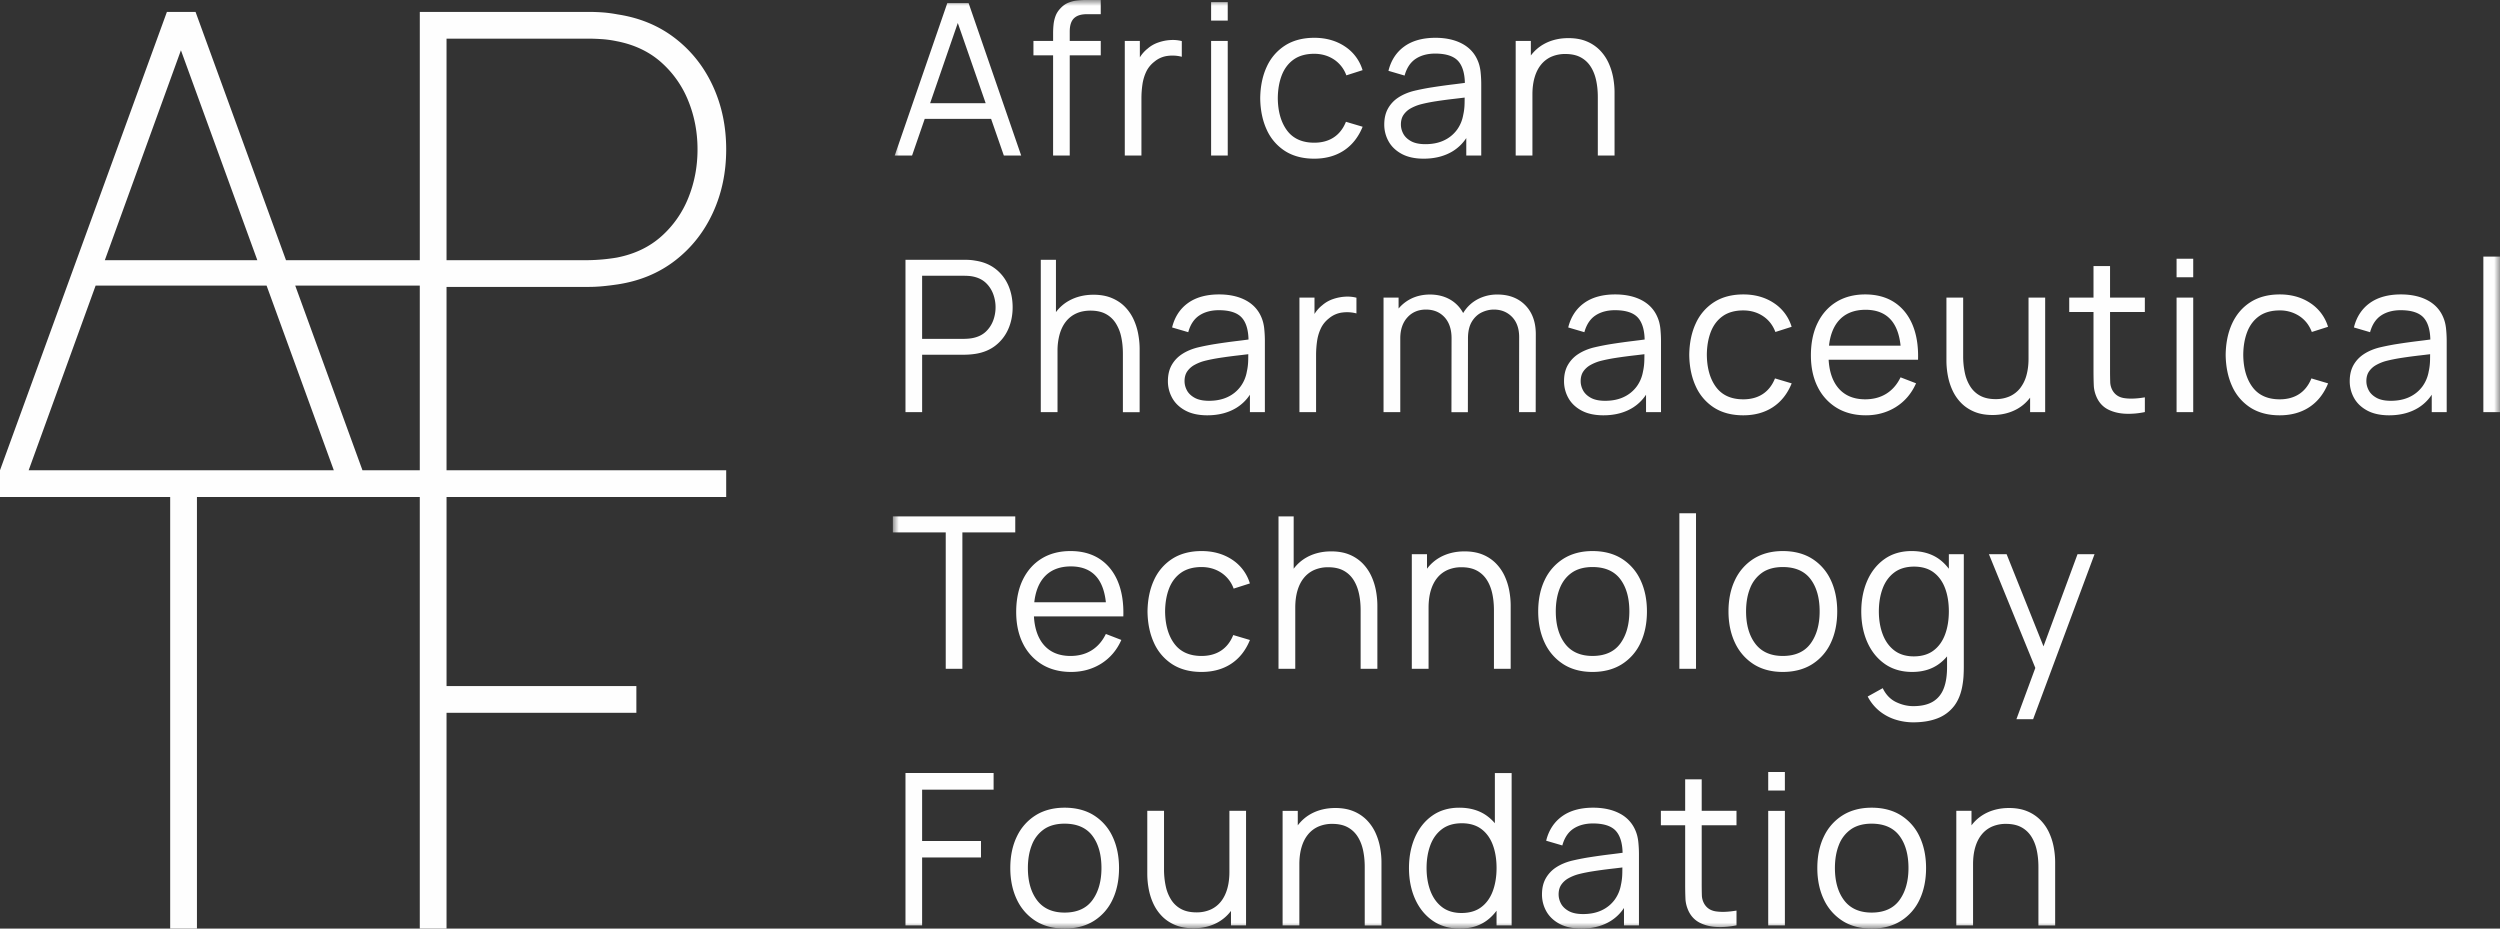 <svg width="210" height="78" viewBox="0 0 210 78" xmlns="http://www.w3.org/2000/svg" xmlns:xlink="http://www.w3.org/1999/xlink">
    <rect x="0" y="0" width="210" height="78" fill="#333333" stroke="none"/>
    <defs>
        <path id="kc99j1s62a" d="M0 0h135v78H0z"/>
    </defs>
    <g fill="none" fill-rule="evenodd">
        <g transform="translate(75)">
            <mask id="ahpqao12bb" fill="#fff">
                <use xlink:href="#kc99j1s62a"/>
            </mask>
            <path d="M28.27 73.24c0 .528-.062 1.009-.184 1.429-.122.419-.302.778-.534 1.067-.233.29-.523.515-.865.67a2.876 2.876 0 0 1-1.194.233c-.49 0-.912-.09-1.253-.268a2.229 2.229 0 0 1-.838-.755 3.41 3.41 0 0 1-.474-1.152 6.63 6.63 0 0 1-.15-1.444v-4.91h-1.406V73.4c0 .43.042.868.125 1.302.083.435.218.851.4 1.237.185.389.43.739.73 1.042.3.303.672.547 1.103.725.43.178.94.268 1.516.268.782 0 1.486-.174 2.09-.517a3.475 3.475 0 0 0 1.066-.941v1.22h1.266V68.11H28.27v5.13zm22.516-48.499a3.47 3.47 0 0 0-1.733.434c-.477.27-.863.648-1.148 1.122l-.007-.013a2.836 2.836 0 0 0-1.137-1.149c-.48-.262-1.032-.394-1.645-.394-.64 0-1.222.143-1.728.425-.35.195-.654.448-.907.751v-.92h-1.264v9.624h1.406v-6.197c0-.73.2-1.323.597-1.761.394-.437.92-.659 1.561-.659.642 0 1.165.216 1.558.641.392.427.592 1.02.592 1.762l-.01 6.165v.05h1.38l.009-6.148v-.05c0-.575.11-1.047.324-1.403.215-.354.492-.615.823-.775.332-.16.68-.242 1.029-.242.613 0 1.126.207 1.524.616.397.41.599.98.599 1.698l-.009 6.254v.05h1.398l.009-6.55c0-1.014-.296-1.832-.88-2.43-.584-.598-1.371-.901-2.34-.901zM49.42 69.629c-.428-.315-.975-.475-1.626-.475-.67 0-1.23.165-1.666.492-.437.327-.766.78-.977 1.345-.212.568-.319 1.215-.319 1.923 0 .715.11 1.366.328 1.936.216.567.545 1.021.977 1.35.431.327.98.492 1.63.492.663 0 1.218-.162 1.648-.484.433-.322.76-.773.973-1.34.214-.57.323-1.228.323-1.954 0-.738-.109-1.398-.323-1.962-.213-.562-.539-1.007-.968-1.323zm1.15-4.694h1.407v12.8H50.71V76.5c-.244.328-.52.605-.821.825-.613.449-1.371.676-2.255.676-.896 0-1.672-.227-2.308-.675-.634-.447-1.126-1.06-1.464-1.824-.337-.762-.508-1.632-.508-2.587 0-.948.169-1.816.503-2.578.335-.763.823-1.376 1.452-1.82.63-.445 1.394-.67 2.272-.67.9 0 1.671.223 2.29.662.253.18.488.396.698.642v-4.215zm10.529-10.869c.508-.69.767-1.603.767-2.709 0-1.135-.26-2.05-.772-2.722-.51-.666-1.29-1.003-2.322-1.003-.699 0-1.282.159-1.734.472-.452.313-.793.753-1.015 1.31-.223.558-.337 1.212-.337 1.943 0 1.13.264 2.047.785 2.726.517.675 1.291 1.017 2.3 1.017 1.039 0 1.822-.348 2.328-1.034zm1.704-5.336c.359.757.54 1.642.54 2.627 0 1.003-.183 1.896-.543 2.654a4.189 4.189 0 0 1-1.574 1.79c-.681.426-1.507.642-2.454.642-.953 0-1.78-.22-2.456-.652a4.26 4.26 0 0 1-1.564-1.802c-.36-.761-.543-1.647-.543-2.632 0-1.001.186-1.893.552-2.65a4.232 4.232 0 0 1 1.577-1.78c.68-.423 1.498-.638 2.434-.638.958 0 1.789.218 2.468.647a4.189 4.189 0 0 1 1.563 1.794zm-2.405 24.242c-.509.058-1.02.127-1.518.203-.493.076-.945.167-1.34.272a3.767 3.767 0 0 0-.776.318c-.246.134-.45.314-.606.536-.155.22-.234.497-.234.827 0 .267.068.529.202.78.133.247.352.457.652.623.3.166.706.25 1.207.25.596 0 1.123-.108 1.569-.322a2.828 2.828 0 0 0 1.077-.88 3.01 3.01 0 0 0 .53-1.262v-.003c.069-.299.107-.635.113-1l.006-.447c-.282.035-.573.07-.882.105zm2.22-2.25c.036.342.054.694.054 1.046v5.967h-1.257V76.27a3.66 3.66 0 0 1-1.098 1.079c-.688.432-1.523.651-2.481.651-.723 0-1.338-.133-1.83-.394-.492-.262-.865-.616-1.111-1.051a2.874 2.874 0 0 1-.368-1.427c0-.524.107-.979.32-1.352a2.67 2.67 0 0 1 .873-.922c.366-.237.794-.42 1.273-.544a19.714 19.714 0 0 1 1.607-.314 51.896 51.896 0 0 1 1.725-.238c.339-.04.666-.083.973-.125-.018-.798-.198-1.403-.534-1.8-.37-.44-1.03-.662-1.957-.662-.64 0-1.189.146-1.629.433-.438.286-.75.746-.929 1.366l-.013.048-1.358-.398.012-.046c.22-.86.67-1.538 1.336-2.013.664-.474 1.538-.715 2.598-.715.876 0 1.631.167 2.245.495a2.82 2.82 0 0 1 1.316 1.44c.119.278.198.595.233.94zM32.93 12.678c.67.432 1.5.651 2.464.651.954 0 1.785-.226 2.473-.674.688-.447 1.218-1.106 1.573-1.958l.022-.051-1.403-.416-.017.041c-.23.558-.574.988-1.02 1.278-.445.29-.993.437-1.628.437-1.003 0-1.769-.341-2.274-1.016-.51-.68-.773-1.594-.785-2.717.006-.731.12-1.387.341-1.95.22-.557.558-1 1.006-1.313.449-.313 1.025-.472 1.712-.472.611 0 1.162.156 1.638.464a2.68 2.68 0 0 1 1.045 1.304l.017.043 1.363-.435-.015-.047a3.628 3.628 0 0 0-1.49-1.958c-.72-.474-1.578-.714-2.549-.714-.953 0-1.776.215-2.446.639a4.138 4.138 0 0 0-1.547 1.784c-.354.76-.54 1.652-.552 2.655.012.985.193 1.869.539 2.626a4.137 4.137 0 0 0 1.533 1.799zm-3.955 17.18c-.51.059-1.02.127-1.517.203-.494.076-.946.168-1.342.272a3.754 3.754 0 0 0-.775.318 1.778 1.778 0 0 0-.606.536c-.154.22-.233.498-.233.827 0 .267.068.53.201.78.133.248.353.458.652.623.3.166.707.25 1.208.25.596 0 1.123-.109 1.568-.322a2.817 2.817 0 0 0 1.076-.88c.271-.37.45-.795.53-1.262v-.002c.07-.3.108-.636.114-1l.006-.448c-.282.035-.573.07-.882.105zm2.22-2.25c.036.34.054.692.054 1.046v5.967h-1.256v-1.465a3.66 3.66 0 0 1-1.099 1.079c-.688.432-1.523.651-2.481.651-.723 0-1.339-.132-1.83-.394-.492-.262-.866-.616-1.11-1.051a2.875 2.875 0 0 1-.369-1.427c0-.524.108-.98.32-1.352.212-.373.506-.682.873-.92.366-.238.794-.421 1.273-.545a19.665 19.665 0 0 1 1.608-.315c.58-.09 1.16-.17 1.724-.238.341-.04.67-.083.973-.125-.018-.797-.197-1.403-.533-1.8-.371-.44-1.03-.662-1.958-.662-.64 0-1.188.146-1.628.433-.439.286-.751.746-.93 1.366l-.013.048-1.357-.398.012-.046c.22-.86.669-1.538 1.335-2.013.665-.474 1.539-.715 2.599-.715.875 0 1.63.167 2.244.495.618.331 1.06.816 1.317 1.44.119.281.198.598.233.941zm-2.62 25.777c-.23.558-.574.987-1.02 1.277-.445.29-.993.438-1.628.438-1.003 0-1.769-.342-2.274-1.017-.51-.679-.773-1.593-.785-2.717.006-.73.12-1.386.34-1.949.22-.558.559-1 1.008-1.313.45-.313 1.025-.472 1.71-.472.612 0 1.163.156 1.639.464a2.68 2.68 0 0 1 1.045 1.303l.017.044 1.363-.435-.015-.048a3.626 3.626 0 0 0-1.49-1.958c-.72-.473-1.578-.713-2.549-.713-.953 0-1.776.215-2.446.638a4.14 4.14 0 0 0-1.547 1.785c-.354.759-.54 1.651-.552 2.655.012.984.193 1.868.54 2.626a4.138 4.138 0 0 0 1.532 1.798c.67.433 1.5.652 2.464.652.953 0 1.786-.227 2.473-.674.689-.447 1.218-1.106 1.573-1.959l.022-.05-1.403-.417-.017.042zm5.577-28.388v9.624h1.398v-4.803c0-.373.027-.755.08-1.135.05-.379.156-.742.313-1.08.154-.335.39-.627.701-.869a2.131 2.131 0 0 1 1.114-.483 3.126 3.126 0 0 1 1.122.06l.061.016v-1.32l-.037-.009a3.05 3.05 0 0 0-.934-.076 3.81 3.81 0 0 0-1.011.205c-.334.116-.63.288-.88.506a2.798 2.798 0 0 0-.661.741v-1.377H34.15zm-.35 26.052c0-.536.062-1.018.183-1.433.121-.416.3-.773.534-1.063a2.33 2.33 0 0 1 .865-.67 2.869 2.869 0 0 1 1.194-.234c.49 0 .911.09 1.253.268.341.178.623.432.838.755.216.326.376.713.474 1.148.1.438.15.926.15 1.449v4.91h1.406v-5.29c0-.43-.042-.868-.124-1.3a5.181 5.181 0 0 0-.402-1.239 3.795 3.795 0 0 0-.729-1.04 3.34 3.34 0 0 0-1.103-.727c-.431-.177-.941-.267-1.516-.267-.782 0-1.486.174-2.091.517a3.48 3.48 0 0 0-1.065.94V43.38h-1.274v12.8h1.407v-5.13zm6.716 18.858a3.78 3.78 0 0 0-.73-1.041 3.338 3.338 0 0 0-1.102-.725c-.432-.178-.942-.269-1.516-.269-.783 0-1.487.175-2.092.518-.414.235-.771.551-1.065.94v-1.22h-1.274v9.625h1.407v-5.13c0-.534.062-1.017.183-1.432.121-.416.3-.773.534-1.063.233-.29.524-.516.865-.67a2.875 2.875 0 0 1 1.194-.234c.49 0 .912.09 1.253.268.341.178.623.432.838.755.217.326.376.712.475 1.148.098.44.149.926.149 1.449v4.91h1.406v-5.29c0-.43-.042-.868-.124-1.3a5.184 5.184 0 0 0-.401-1.239zm33.014 7.828h1.398v-9.624H73.53v9.624zM43.592 46.554v9.624H45v-5.13c0-.533.062-1.015.183-1.432.122-.416.302-.773.535-1.063.232-.29.523-.515.865-.67a2.866 2.866 0 0 1 1.193-.234c.49 0 .912.09 1.254.268.34.178.623.432.838.755.216.326.376.712.474 1.148.099.44.149.927.149 1.449v4.91h1.406v-5.29c0-.428-.041-.866-.124-1.3a5.157 5.157 0 0 0-.401-1.239 3.776 3.776 0 0 0-.73-1.04 3.33 3.33 0 0 0-1.102-.727c-.432-.177-.942-.267-1.516-.267-.783 0-1.487.174-2.092.517a3.476 3.476 0 0 0-1.064.941v-1.22h-1.275zm75.548-14.726c-.23.557-.573.987-1.019 1.278-.446.29-.994.437-1.629.437-1.003 0-1.768-.342-2.274-1.017-.509-.678-.773-1.592-.784-2.716.005-.731.12-1.387.34-1.95.22-.558.558-1 1.007-1.313.448-.313 1.024-.472 1.711-.472a2.96 2.96 0 0 1 1.638.464c.474.307.826.746 1.045 1.303l.017.044 1.364-.435-.016-.047a3.627 3.627 0 0 0-1.49-1.958c-.72-.474-1.578-.714-2.549-.714-.953 0-1.776.215-2.446.639-.671.423-1.191 1.024-1.547 1.784-.355.76-.54 1.652-.552 2.655.012.983.193 1.866.539 2.626a4.143 4.143 0 0 0 1.533 1.799c.67.432 1.5.651 2.464.651.953 0 1.786-.226 2.474-.674.689-.447 1.218-1.107 1.573-1.958l.021-.051-1.403-.417-.017.042zm-11.308 2.793h1.398v-9.624h-1.398v9.624zm0-11.333h1.398v-1.555h-1.398v1.555zm20.416 6.57c-.511.059-1.021.127-1.517.203-.493.076-.944.168-1.341.272a3.762 3.762 0 0 0-.775.318c-.245.134-.45.314-.606.536-.156.22-.234.498-.234.827 0 .267.068.529.202.78.133.248.352.458.651.623.3.166.707.25 1.208.25.596 0 1.123-.109 1.568-.322a2.826 2.826 0 0 0 1.077-.88c.27-.371.449-.796.53-1.262v-.002c.07-.3.108-.637.114-1l.006-.448c-.282.035-.573.07-.883.105zm2.22-2.25c.036.34.054.692.054 1.046v5.967h-1.256v-1.465a3.66 3.66 0 0 1-1.098 1.079c-.689.432-1.524.651-2.482.651-.723 0-1.338-.132-1.83-.394-.491-.262-.865-.615-1.11-1.051a2.876 2.876 0 0 1-.369-1.427c0-.523.108-.978.32-1.352.212-.372.506-.682.873-.92.366-.238.794-.421 1.273-.545a19.732 19.732 0 0 1 1.608-.315c.582-.09 1.162-.17 1.724-.238.342-.041.67-.083.973-.125-.017-.798-.197-1.403-.533-1.8-.371-.44-1.03-.662-1.958-.662-.64 0-1.188.146-1.628.433-.438.286-.75.746-.93 1.366l-.013.048-1.357-.398.012-.046c.22-.86.669-1.538 1.335-2.013.665-.474 1.54-.715 2.599-.715.875 0 1.631.167 2.245.495.617.331 1.06.816 1.316 1.44.12.28.197.597.233.941zm3.134 7.013H135V21.557h-1.398V34.62zM77.078 48.635c-.508-.666-1.29-1.003-2.323-1.003-.698 0-1.281.159-1.733.472a2.833 2.833 0 0 0-1.015 1.31c-.224.558-.337 1.212-.337 1.943 0 1.13.264 2.048.785 2.726.517.675 1.291 1.017 2.3 1.017 1.039 0 1.822-.348 2.328-1.034.509-.69.767-1.602.767-2.709 0-1.136-.26-2.051-.772-2.722zm.133 7.166c-.682.426-1.509.642-2.456.642-.952 0-1.778-.22-2.455-.652a4.26 4.26 0 0 1-1.564-1.802c-.36-.762-.543-1.647-.543-2.632 0-1.002.186-1.894.553-2.65a4.229 4.229 0 0 1 1.576-1.78c.68-.423 1.498-.638 2.433-.638.96 0 1.79.218 2.469.647a4.196 4.196 0 0 1 1.564 1.794c.357.758.539 1.642.539 2.627 0 1.003-.183 1.896-.544 2.654a4.186 4.186 0 0 1-1.572 1.79zm-3.68 10.601h1.398v-1.555H73.53v1.555zm11.014 9.221c.509-.69.767-1.602.767-2.709 0-1.136-.26-2.051-.771-2.721-.51-.666-1.291-1.005-2.323-1.005-.699 0-1.282.16-1.734.472a2.834 2.834 0 0 0-1.015 1.31c-.223.558-.336 1.212-.336 1.944 0 1.13.263 2.048.784 2.726.517.675 1.292 1.017 2.3 1.017 1.039 0 1.822-.348 2.328-1.034zm1.705-5.337c.358.759.54 1.643.54 2.628 0 1.003-.184 1.896-.544 2.654a4.189 4.189 0 0 1-1.573 1.79c-.682.426-1.508.642-2.455.642-.953 0-1.78-.22-2.455-.652a4.26 4.26 0 0 1-1.565-1.802c-.36-.761-.543-1.647-.543-2.632 0-1.001.186-1.893.553-2.65a4.226 4.226 0 0 1 1.577-1.78c.68-.423 1.497-.638 2.433-.638.959 0 1.79.218 2.468.647a4.191 4.191 0 0 1 1.564 1.793zm2.13-20.891c-.213-.561-.539-1.007-.968-1.323-.428-.316-.976-.476-1.626-.476-.669 0-1.23.166-1.666.493-.438.328-.767.78-.977 1.345-.211.567-.319 1.215-.319 1.923 0 .714.11 1.365.328 1.936.216.568.545 1.022.977 1.35.43.327.98.493 1.63.493.663 0 1.218-.163 1.649-.485.432-.322.759-.773.972-1.34.215-.571.323-1.229.323-1.954 0-.737-.108-1.397-.323-1.962zm1.473 8.127c-.113.716-.35 1.314-.703 1.776a3.203 3.203 0 0 1-1.398 1.04c-.571.224-1.256.338-2.037.338-.491 0-.982-.073-1.458-.218a4.133 4.133 0 0 1-1.328-.687 3.862 3.862 0 0 1-1.02-1.22l-.023-.043 1.263-.702.023.047c.26.517.627.894 1.095 1.12.47.227.957.343 1.448.343.676 0 1.23-.127 1.648-.377.415-.249.722-.622.91-1.108.192-.491.286-1.114.28-1.852v-.842c-.205.242-.43.454-.671.63-.612.449-1.37.676-2.255.676-.895 0-1.672-.227-2.307-.675-.635-.447-1.128-1.061-1.466-1.825-.337-.761-.507-1.631-.507-2.586 0-.949.17-1.816.503-2.578.334-.763.823-1.375 1.452-1.82.63-.444 1.394-.67 2.272-.67.9 0 1.671.222 2.29.661.309.22.59.499.84.827v-1.223h1.256v9.442c0 .268-.008.532-.022.784a6.859 6.859 0 0 1-.085.742zm12.391-35.171h-1.389v2.646h-2.04v1.21h2.04v4.916c0 .463.008.88.023 1.241.014.367.109.734.283 1.092.216.432.537.754.954.958.413.201.89.316 1.416.34a6.518 6.518 0 0 0 1.597-.133l.04-.009v-1.236l-.059.01c-.674.11-1.247.127-1.7.052-.445-.073-.773-.302-.977-.68a1.53 1.53 0 0 1-.175-.688 31.49 31.49 0 0 1-.013-1v-4.863h2.923v-1.21h-2.923V22.35zm-5.59 31.943-3.085-7.709-.013-.031H92.07l3.897 9.552-1.564 4.239-.025.067h1.404l5.134-13.792.025-.066h-1.43l-2.858 7.74zm.455 15.613a3.77 3.77 0 0 0-.73-1.041 3.334 3.334 0 0 0-1.102-.725c-.432-.178-.941-.269-1.517-.269-.782 0-1.485.175-2.09.518a3.48 3.48 0 0 0-1.065.94v-1.22H89.33v9.625h1.407v-5.13c0-.534.061-1.017.183-1.432.12-.416.3-.773.534-1.063.232-.29.523-.515.864-.67a2.876 2.876 0 0 1 1.194-.234c.49 0 .912.09 1.254.268.34.178.623.432.838.755.216.326.376.712.474 1.148.099.44.149.928.149 1.449v4.91h1.406v-5.29c0-.43-.041-.868-.124-1.3a5.162 5.162 0 0 0-.401-1.239zm-29.166-4.442h-1.389v2.645h-2.04v1.211h2.04v4.916c0 .48.008.885.023 1.241.014.366.109.733.282 1.092.216.431.538.753.955.957.413.203.889.317 1.415.34a6.52 6.52 0 0 0 1.598-.133l.04-.008V76.49l-.059.009c-.675.11-1.247.127-1.7.053-.45-.075-.77-.297-.977-.68a1.536 1.536 0 0 1-.175-.688 32.901 32.901 0 0 1-.013-1V69.32h2.923v-1.21h-2.923v-2.646zM47.15 8.302a39.43 39.43 0 0 0-1.518.202c-.494.076-.945.168-1.341.273a3.762 3.762 0 0 0-.776.317 1.77 1.77 0 0 0-.605.536c-.155.22-.234.498-.234.827 0 .268.068.53.202.78.133.248.352.458.651.623.3.166.707.25 1.208.25.596 0 1.124-.108 1.568-.322a2.817 2.817 0 0 0 1.077-.88c.27-.37.449-.795.53-1.262.07-.304.108-.64.114-1.002l.006-.448c-.282.035-.573.07-.882.106zm-5.503 3.582a2.874 2.874 0 0 1-.369-1.427c0-.523.108-.978.32-1.351a2.65 2.65 0 0 1 .873-.922c.366-.237.794-.42 1.274-.544a19.562 19.562 0 0 1 1.607-.314c.58-.09 1.16-.17 1.724-.239.339-.04.666-.083.973-.125-.017-.797-.197-1.403-.533-1.8-.371-.439-1.03-.661-1.958-.661-.64 0-1.188.145-1.628.432-.438.286-.751.746-.93 1.366l-.013.048-1.357-.398.012-.046c.22-.86.67-1.538 1.336-2.013.664-.474 1.539-.715 2.598-.715.876 0 1.63.167 2.245.495.617.33 1.06.815 1.316 1.441.119.279.197.595.233.94.036.342.054.694.054 1.046v5.968h-1.257v-1.466a3.66 3.66 0 0 1-1.098 1.08c-.689.431-1.523.65-2.482.65-.723 0-1.339-.132-1.83-.393-.492-.263-.865-.616-1.11-1.052zM26.733 1.731h1.397V.177h-1.397V1.73zm26.991 6.204c0-.533.062-1.015.184-1.432.121-.416.3-.773.534-1.064a2.33 2.33 0 0 1 .865-.67 2.878 2.878 0 0 1 1.194-.233c.49 0 .912.09 1.253.268.341.178.623.431.838.755.216.325.376.712.474 1.147.1.44.15.928.15 1.45v4.909h1.406V7.776c0-.43-.042-.868-.124-1.302a5.2 5.2 0 0 0-.402-1.237 3.773 3.773 0 0 0-.73-1.042 3.336 3.336 0 0 0-1.102-.725c-.431-.178-.941-.268-1.516-.268-.782 0-1.486.174-2.091.518a3.48 3.48 0 0 0-1.065.941V3.44h-1.274v9.625h1.406v-5.13zM7.797 8.67 5.455 1.93 3.13 8.67h4.668zm-6.184 4.395H.156l.023-.066L4.571.265h1.793l.012.033 4.403 12.767H9.323l-1.07-3.078H2.676l-1.062 3.078zm25.12 0h1.397V3.44h-1.397v9.625zm-4.758-7.888a2.128 2.128 0 0 1 1.113-.483 3.116 3.116 0 0 1 1.122.06l.061.016V3.451l-.037-.01a3.043 3.043 0 0 0-.934-.076c-.339.02-.679.09-1.01.206-.335.116-.632.286-.88.505a2.798 2.798 0 0 0-.662.742V3.44h-1.266v9.625h1.398V8.26c0-.376.027-.758.08-1.135.052-.38.157-.743.313-1.08.155-.335.39-.627.702-.869zM62.25 29.858c-.511.059-1.022.127-1.518.203-.492.076-.943.168-1.34.272a3.75 3.75 0 0 0-.776.318c-.245.134-.449.314-.606.536-.155.22-.234.498-.234.827 0 .267.068.529.202.78.133.248.352.458.652.623.3.166.706.25 1.207.25.596 0 1.124-.109 1.569-.322a2.828 2.828 0 0 0 1.077-.88c.27-.37.448-.795.53-1.262v-.002c.069-.3.107-.637.113-1l.006-.448c-.282.035-.573.07-.882.105zm-4.172-4.411c.664-.474 1.539-.715 2.598-.715.877 0 1.631.167 2.245.495.617.33 1.06.816 1.316 1.44.12.28.198.596.234.941.035.34.053.692.053 1.046v5.967h-1.257v-1.465a3.65 3.65 0 0 1-1.098 1.079c-.688.432-1.523.651-2.481.651-.724 0-1.34-.132-1.83-.394-.492-.261-.865-.615-1.11-1.051a2.872 2.872 0 0 1-.369-1.427c0-.523.107-.978.32-1.352a2.66 2.66 0 0 1 .873-.92c.365-.238.793-.421 1.273-.545a19.731 19.731 0 0 1 1.607-.315c.584-.09 1.164-.17 1.725-.238.342-.041.669-.083.973-.125-.018-.798-.198-1.403-.533-1.8-.371-.44-1.03-.662-1.958-.662-.641 0-1.189.146-1.629.433-.438.286-.75.746-.929 1.366l-.014.048-1.356-.398.012-.046c.22-.86.669-1.538 1.335-2.013zm26.571 3.59c-.094-.893-.344-1.595-.744-2.09-.497-.614-1.235-.925-2.192-.925-1.004 0-1.783.33-2.315.978-.412.503-.669 1.188-.762 2.036h6.013zm-6.963 3.467c-.379-.75-.57-1.643-.57-2.65 0-1.044.188-1.96.561-2.721.373-.764.907-1.361 1.586-1.776.679-.415 1.491-.625 2.415-.625.948 0 1.768.221 2.438.656.671.436 1.185 1.068 1.529 1.88.342.808.502 1.785.472 2.904l-.001.048h-7.51c.056.99.323 1.779.792 2.349.532.646 1.3.974 2.28.974.67 0 1.264-.156 1.763-.464.499-.309.898-.76 1.186-1.343l.02-.04 1.302.502-.022.048c-.379.835-.945 1.49-1.684 1.95-.737.458-1.582.69-2.512.69-.935 0-1.757-.21-2.441-.624a4.246 4.246 0 0 1-1.604-1.758zm11.34.32c.183.39.429.74.729 1.042.3.303.67.547 1.102.726.43.178.941.268 1.516.268.782 0 1.485-.175 2.091-.519.414-.235.772-.55 1.065-.94v1.22h1.265v-9.624h-1.397v5.13c0 .528-.062 1.008-.183 1.428a3.055 3.055 0 0 1-.535 1.068c-.233.29-.524.514-.865.669a2.878 2.878 0 0 1-1.194.234c-.49 0-.911-.09-1.253-.268a2.232 2.232 0 0 1-.838-.755 3.428 3.428 0 0 1-.475-1.152 6.647 6.647 0 0 1-.148-1.445v-4.91H88.5v5.29c0 .43.042.868.125 1.3.082.435.218.852.401 1.239zm-20.057 1.41c.67.433 1.5.652 2.464.652.954 0 1.786-.226 2.474-.674.689-.447 1.218-1.106 1.573-1.958l.021-.051-1.402-.417-.017.042c-.23.558-.574.988-1.02 1.278-.446.29-.994.437-1.629.437-1.003 0-1.768-.342-2.274-1.016-.51-.68-.773-1.594-.784-2.717.005-.731.12-1.387.34-1.95.22-.558.559-1 1.007-1.313.448-.313 1.024-.472 1.711-.472.612 0 1.163.156 1.638.464.475.307.827.746 1.045 1.303l.018.044 1.363-.435-.015-.047a3.627 3.627 0 0 0-1.491-1.958c-.72-.474-1.578-.714-2.549-.714-.953 0-1.776.215-2.446.639a4.132 4.132 0 0 0-1.546 1.784c-.355.759-.541 1.652-.553 2.655.012.983.193 1.867.54 2.626a4.14 4.14 0 0 0 1.532 1.799zm-2.902 21.944h1.398V43.114h-1.398v13.064zM13.46 13.065h1.398V4.65h2.606V3.44h-2.606v-.797c0-.502.118-.873.352-1.103.234-.23.595-.347 1.073-.347h1.18V0h-1.268a6.43 6.43 0 0 0-.743.044c-.255.03-.501.096-.734.194-.235.1-.455.259-.652.475-.181.192-.315.404-.4.63-.083.223-.139.46-.165.703-.027.243-.04.491-.04.738v.656h-1.652v1.21h1.651v8.415zM4.442 56.178H5.84V44.721h4.442V43.38H0v1.342h4.442v11.457zm12.309 14.015c-.51-.666-1.291-1.005-2.323-1.005-.7 0-1.282.16-1.734.472a2.835 2.835 0 0 0-1.015 1.31c-.224.559-.337 1.213-.337 1.944 0 1.13.264 2.047.785 2.726.517.675 1.291 1.017 2.3 1.017 1.039 0 1.822-.348 2.327-1.034.51-.69.768-1.602.768-2.709 0-1.136-.26-2.051-.771-2.721zm1.709.093c.357.76.539 1.643.539 2.628 0 1.003-.183 1.896-.544 2.654a4.185 4.185 0 0 1-1.572 1.79c-.683.426-1.508.642-2.455.642-.953 0-1.78-.22-2.456-.652a4.256 4.256 0 0 1-1.564-1.802c-.36-.761-.543-1.647-.543-2.632 0-1.003.186-1.894.553-2.65a4.228 4.228 0 0 1 1.577-1.78c.678-.423 1.497-.638 2.433-.638.958 0 1.79.218 2.468.647a4.199 4.199 0 0 1 1.564 1.793zm-17.4 7.45h1.398v-5.707h4.945v-1.387H2.458V66.33h6.005v-1.396H1.06v12.8zm16.089-29.232c-.497-.614-1.235-.925-2.191-.925-1.004 0-1.784.33-2.316.978-.412.503-.669 1.188-.762 2.036h6.014c-.095-.892-.345-1.595-.745-2.089zm1.74.32c.343.809.502 1.786.472 2.905v.048H11.85c.056.989.323 1.778.792 2.349.532.646 1.3.974 2.28.974.67 0 1.264-.156 1.763-.465.498-.307.898-.759 1.187-1.342l.02-.04 1.301.502-.022.048c-.378.834-.945 1.49-1.683 1.95-.737.457-1.583.69-2.513.69-.935 0-1.756-.21-2.44-.625a4.247 4.247 0 0 1-1.605-1.757c-.378-.75-.57-1.642-.57-2.651 0-1.043.189-1.96.56-2.72.374-.764.908-1.362 1.587-1.776.679-.415 1.492-.625 2.415-.625.948 0 1.768.22 2.438.656.671.436 1.186 1.068 1.53 1.88zM2.458 28.463h3.526c.104 0 .227-.006.367-.018a3.16 3.16 0 0 0 .409-.06c.424-.092.778-.269 1.05-.526.272-.258.479-.57.614-.925a3.194 3.194 0 0 0 0-2.245 2.467 2.467 0 0 0-.615-.93c-.271-.256-.624-.433-1.049-.525a2.789 2.789 0 0 0-.408-.057 6.069 6.069 0 0 0-.368-.013H2.458v5.299zM9.7 23.977c.24.55.362 1.168.362 1.837 0 .662-.124 1.277-.367 1.828a3.558 3.558 0 0 1-1.07 1.382c-.467.365-1.041.601-1.706.702a6.556 6.556 0 0 1-.9.07H2.459v4.825H1.06v-12.8h4.96c.123 0 .265.005.422.013.157.01.318.03.479.059.67.1 1.246.337 1.713.702.466.365.825.83 1.066 1.382zm10.905 4.055c.083.433.125.87.125 1.3v5.29h-1.407v-4.91c0-.522-.05-1.01-.149-1.449a3.428 3.428 0 0 0-.475-1.147 2.23 2.23 0 0 0-.837-.756c-.342-.177-.763-.267-1.253-.267-.45 0-.852.078-1.194.233-.34.154-.632.38-.865.67-.234.29-.413.648-.534 1.063a5.117 5.117 0 0 0-.184 1.433v5.13h-1.406v-12.8H13.7v4.395c.293-.39.651-.705 1.065-.94.605-.344 1.309-.519 2.091-.519.575 0 1.085.091 1.516.27.43.177.802.421 1.103.724.3.303.545.653.73 1.041.182.388.317.804.4 1.239z" fill="#FEFEFE" mask="url(#ahpqao12bb)"/>
        </g>
        <path d="M57.816 16.627a8.586 8.586 0 0 1-2.287 3.249c-1.008.891-2.252 1.48-3.733 1.764a15.883 15.883 0 0 1-2.354.214H37.509V3.246h11.933c.303 0 .664.013 1.083.04.42.026.843.085 1.271.174 1.48.285 2.725.873 3.733 1.764a8.589 8.589 0 0 1 2.287 3.249c.517 1.274.776 2.633.776 4.077 0 1.443-.259 2.803-.776 4.077zM30.446 39.5 24.8 23.993h10.462V39.5h-4.815zm-28.038 0 5.623-15.507h14.363L28.039 39.5H2.408zm12.79-35.275 6.417 17.63H8.806l6.392-17.63zM59.89 7.243c-.74-1.613-1.792-2.95-3.157-4.01-1.364-1.06-2.974-1.734-4.829-2.019-.481-.09-.919-.147-1.31-.174-.393-.027-.776-.04-1.151-.04h-14.18v20.854h-11.24L16.426 1H14.02L0 39.5v2.246h14.295V78h2.248V41.746h18.719V78h2.247V59.873h15.946v-2.246H37.51V41.746H61V39.5H37.509V24.1h11.933c.375 0 .758-.018 1.15-.054.392-.035.83-.089 1.311-.16 1.855-.285 3.465-.958 4.83-2.018 1.364-1.06 2.416-2.398 3.156-4.01C60.63 16.243 61 14.474 61 12.55c0-1.925-.37-3.694-1.11-5.307z" fill="#FEFEFE"/>
    </g>
</svg>
